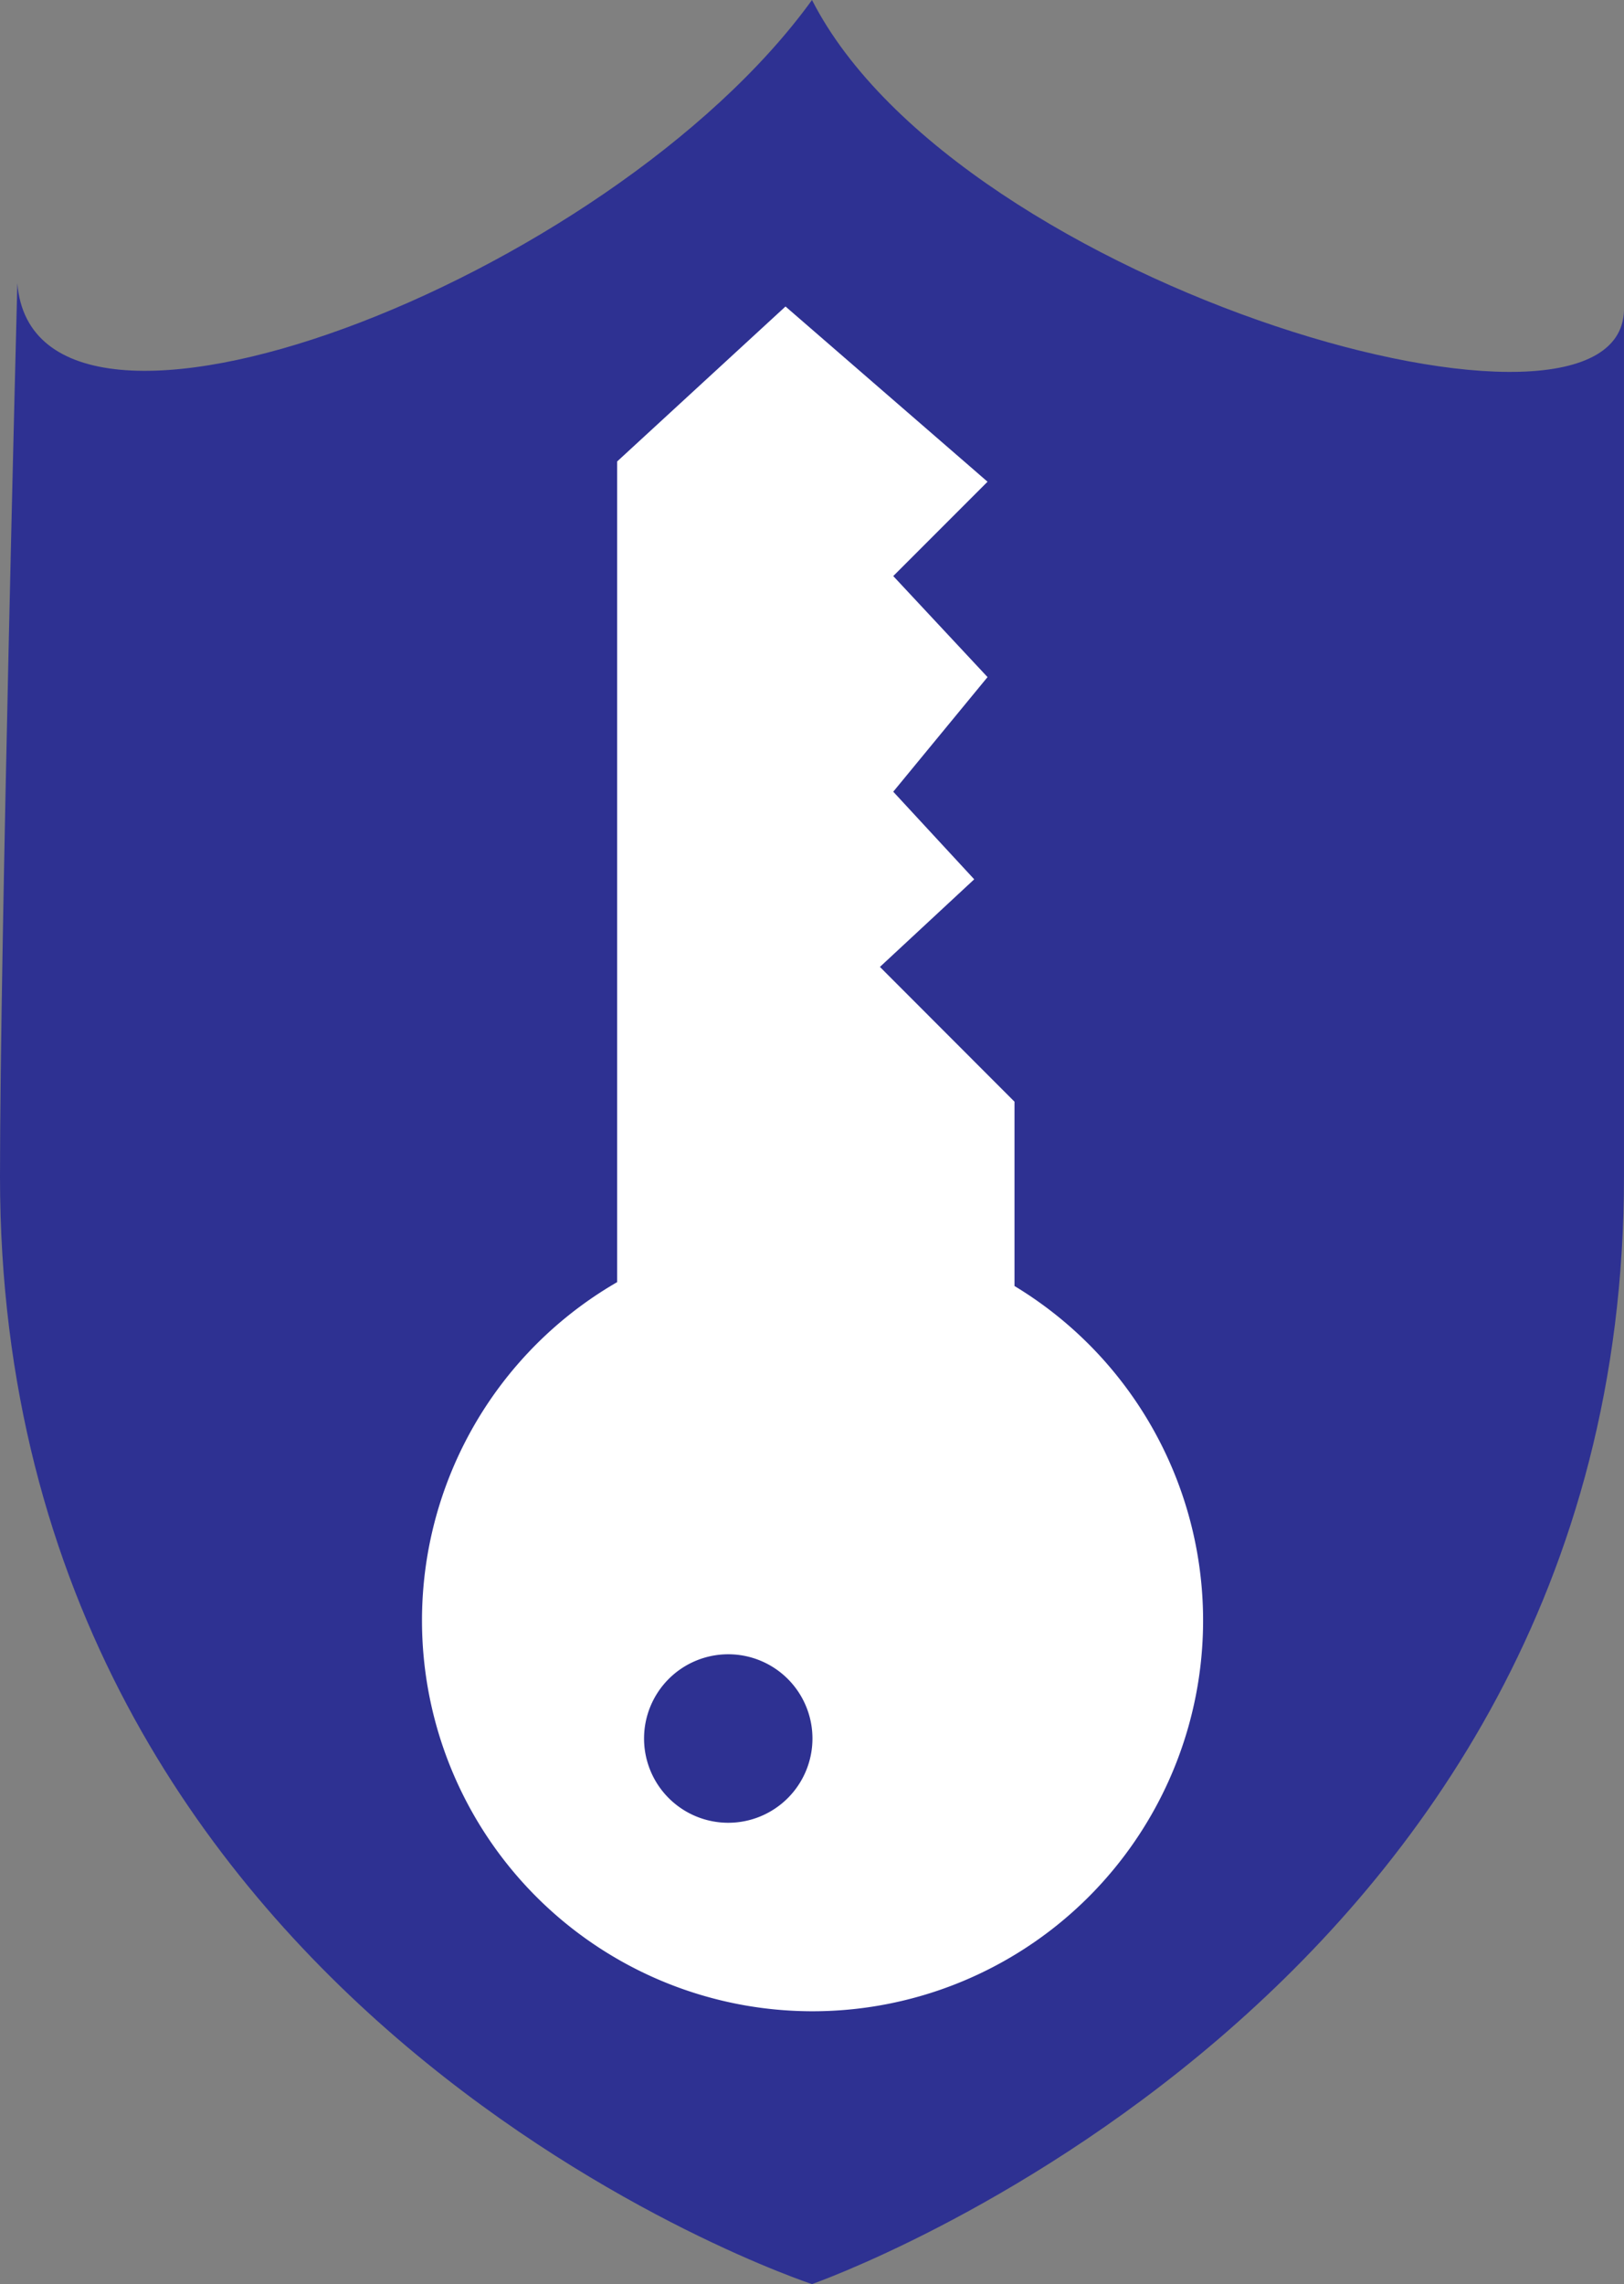 <svg xmlns="http://www.w3.org/2000/svg" viewBox="0 0 609.68 857"><rect x="0" y="0" width="609.68" height="857" fill="#808080" stroke="none"/><defs><style>.a{fill:#2e3192;}.b{fill:#fff;}</style></defs><path class="a" d="M1275.33,498.52C1275.33,807.69,970.5,914,970.5,914S665.66,814.2,665.66,498.52c0-84.18,6.51-335.21,6.51-335.21,6.54,81,221.93-.67,298.33-106.31,55.32,108.48,307,179.48,304.83,115Z" transform="translate(-665.66 -57)"/><circle class="a" cx="304.82" cy="601.03" r="20.13"/><path class="b" d="M897.34,230.15V538.07a146.62,146.62,0,1,0,149.18,1.45V470.36L996,419.79l35.4-32.87L1001,354.05l35.4-43L1001,273.14l35.4-35.4L960.55,172ZM970.67,709.3a31.61,31.61,0,1,1-31.61-31.61A31.61,31.61,0,0,1,970.67,709.3Z" transform="translate(-665.66 -57)"/></svg>
